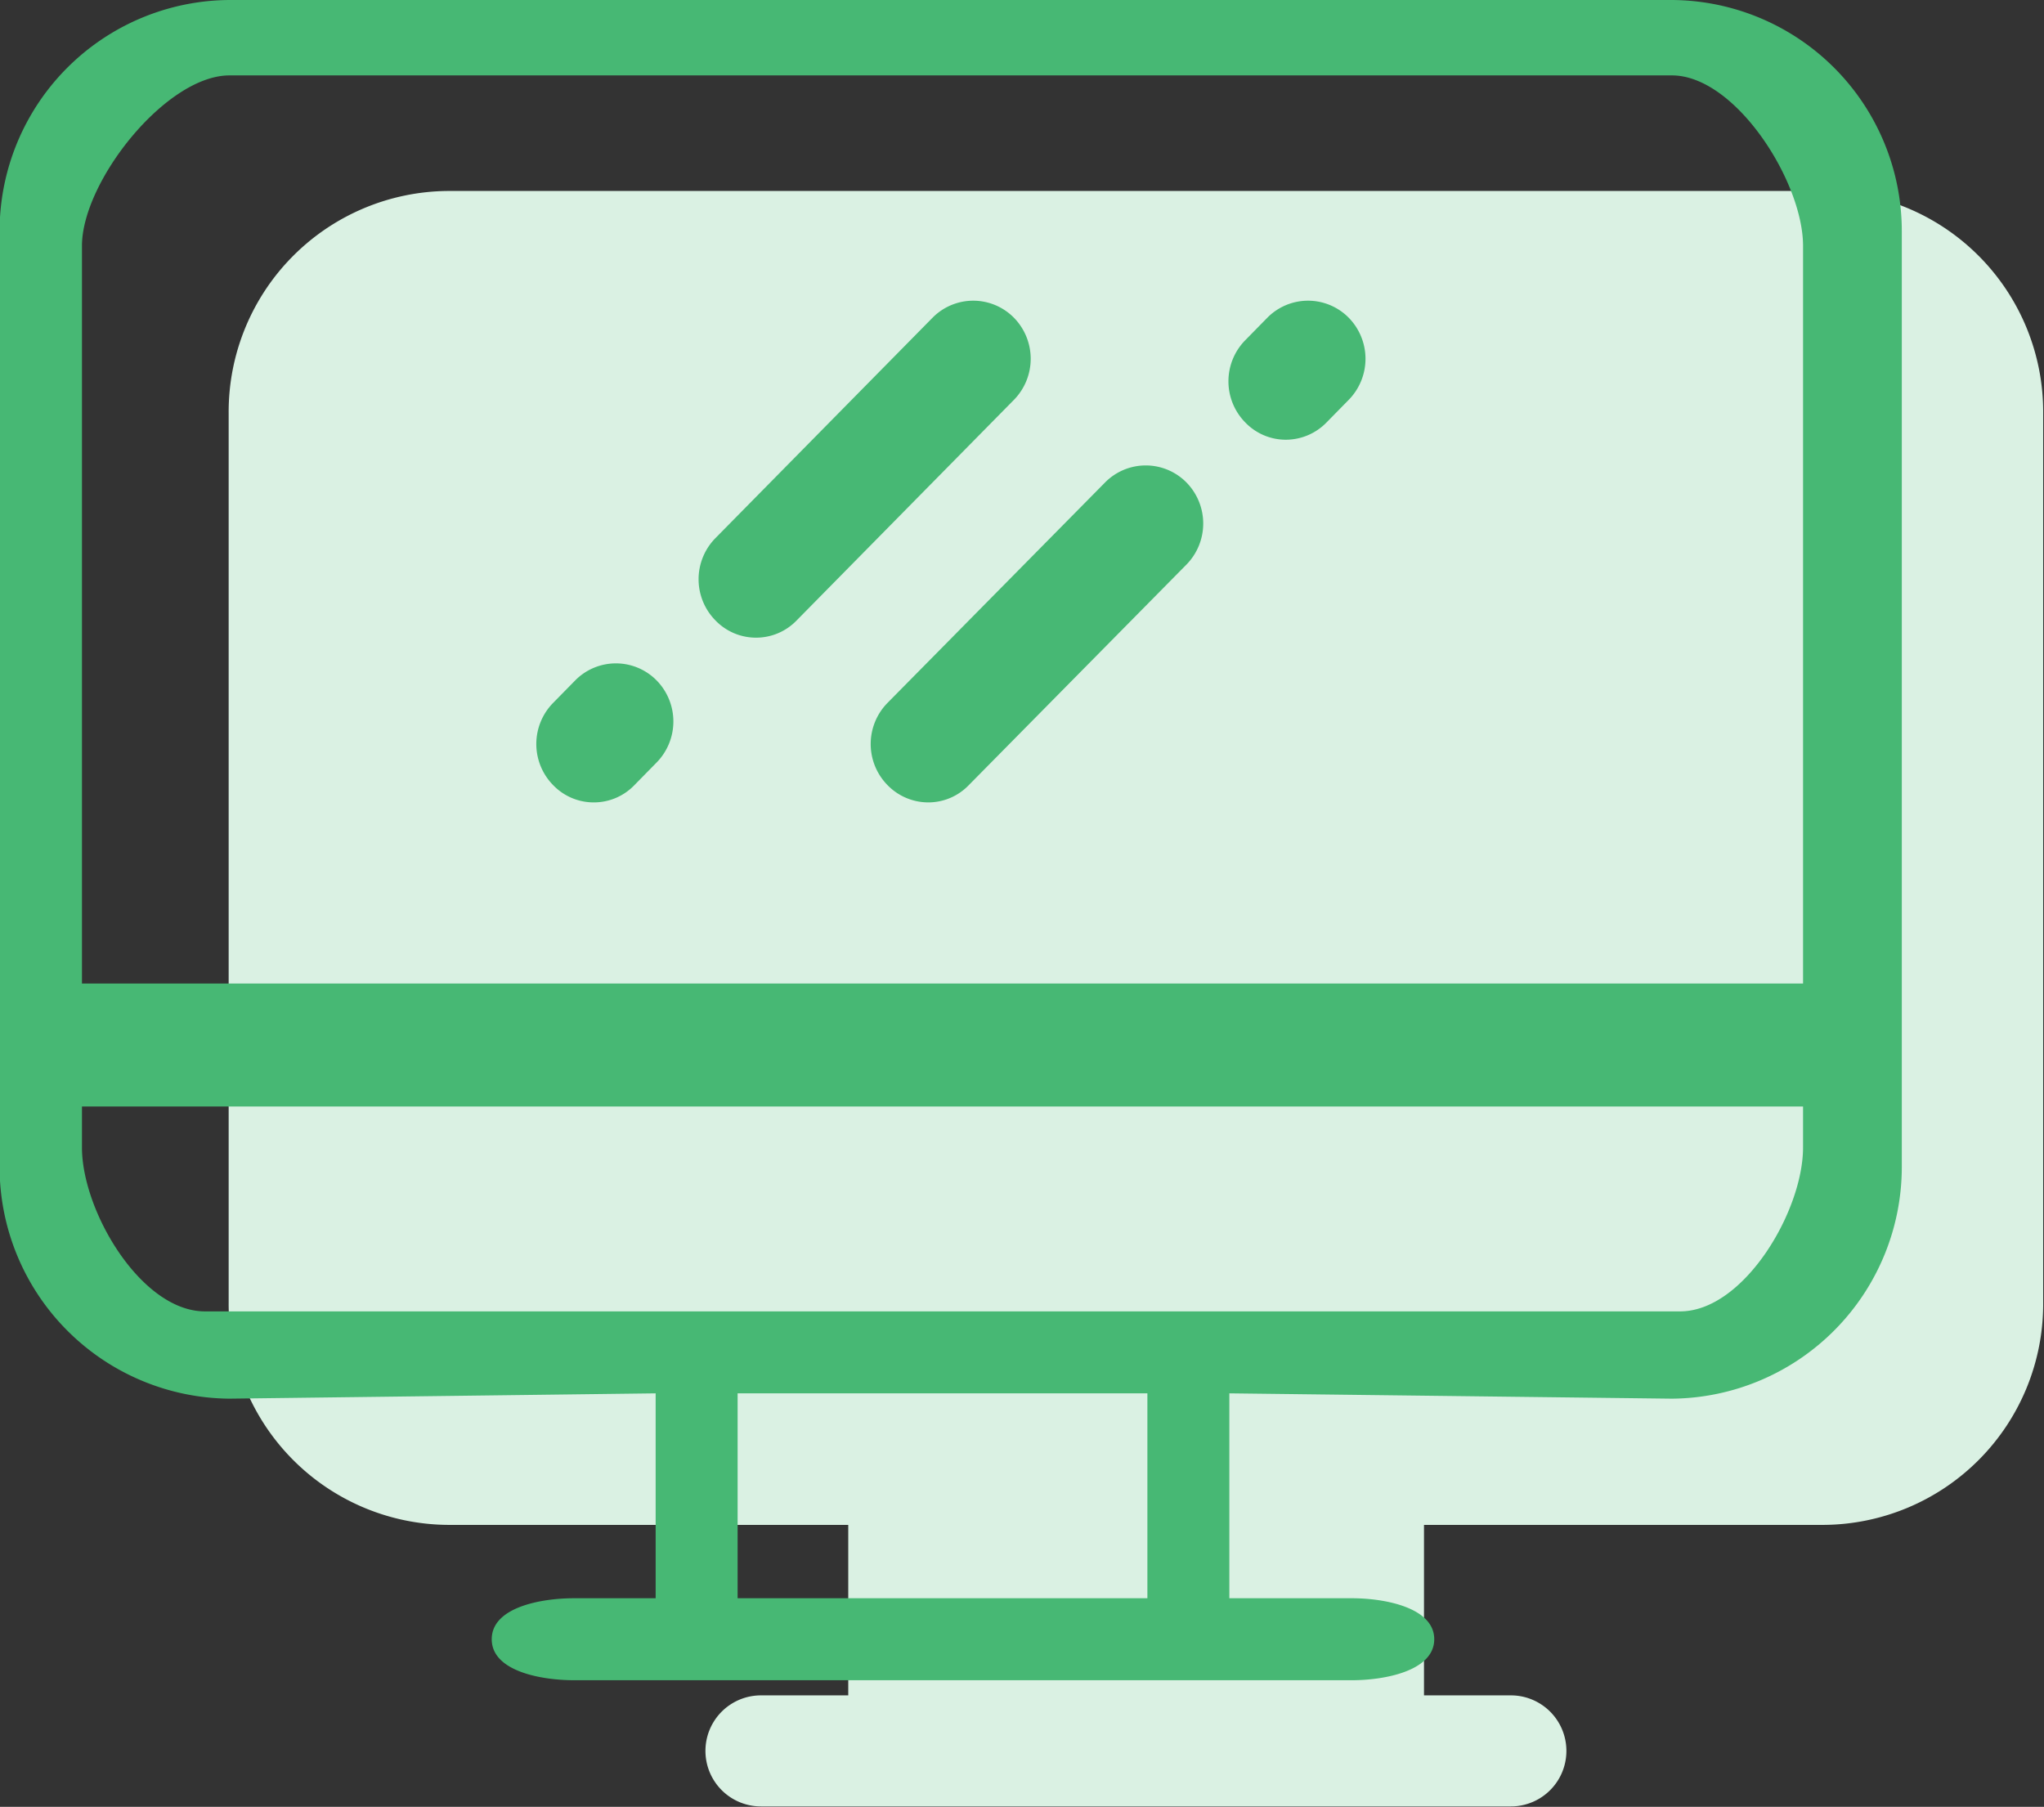 <svg id="ico_municipality_step02-2.svg" xmlns="http://www.w3.org/2000/svg" width="49.88" height="44.09" viewBox="0 0 49.88 44.09">
  <rect x="0" y="0" width="49.88" height="44.09" fill="#333333" stroke="none"/>
  <defs>
    <style>
      .cls-1 {
        fill: #daf1e3;
      }

      .cls-1, .cls-2 {
        fill-rule: evenodd;
      }

      .cls-2 {
        fill: #47b874;
      }
    </style>
  </defs>
  <path id="シェイプ_5" data-name="シェイプ 5" class="cls-1" d="M2193.51,4895.66h-33.58a5.391,5.391,0,0,0-5.35,5.42v21.71a5.391,5.391,0,0,0,5.35,5.42h9.77v4.16h-2.13a1.355,1.355,0,0,0,0,2.71h18.3a1.355,1.355,0,0,0,0-2.71h-2.12v-4.16h9.76a5.391,5.391,0,0,0,5.35-5.42v-21.71A5.391,5.391,0,0,0,2193.51,4895.66Z" transform="translate(-2149 -4891)"/>
  <path id="シェイプ_5-2" data-name="シェイプ 5" class="cls-2" d="M2189.8,4891h-35.2a5.642,5.642,0,0,0-5.61,5.68v22.76a5.657,5.657,0,0,0,5.61,5.69l10.4-.13v5h-2c-0.77,0-2,.21-2,1s1.23,1,2,1h19c0.77,0,2-.22,2-1s-1.23-1-2-1h-3v-5l10.8,0.13a5.657,5.657,0,0,0,5.61-5.69v-22.76A5.642,5.642,0,0,0,2189.8,4891Zm-12.8,39h-10v-5h10v5Zm16-11c0,1.56-1.45,4-3,4h-36c-1.55,0-3-2.44-3-4v-1h42v1Zm-42-4v-18c0-1.57,2.05-4.16,3.6-4.16h35.2c1.55,0,3.2,2.59,3.2,4.16v18h-42Zm16.45-8.44a1.371,1.371,0,0,1-.99-0.42,1.431,1.431,0,0,1,0-2.01l5.3-5.38a1.394,1.394,0,0,1,1.98,0,1.431,1.431,0,0,1,0,2.01l-5.3,5.38A1.371,1.371,0,0,1,2167.45,4906.56Zm-3.96,4.02a1.371,1.371,0,0,1-.99-0.42,1.431,1.431,0,0,1,0-2.01l0.54-.55a1.394,1.394,0,0,1,1.98,0,1.431,1.431,0,0,1,0,2.01l-0.54.55A1.371,1.371,0,0,1,2163.49,4910.58Zm8.16,0a1.387,1.387,0,0,1-.99-0.42,1.431,1.431,0,0,1,0-2.01l5.31-5.38a1.394,1.394,0,0,1,1.98,0,1.431,1.431,0,0,1,0,2.01l-5.31,5.38A1.371,1.371,0,0,1,2171.65,4910.58Zm8.73-8.85a1.371,1.371,0,0,1-.99-0.42,1.431,1.431,0,0,1,0-2.01l0.54-.55a1.394,1.394,0,0,1,1.98,0,1.431,1.431,0,0,1,0,2.01l-0.54.55A1.387,1.387,0,0,1,2180.38,4901.73Z" transform="translate(-2149 -4891)"/>
</svg>
